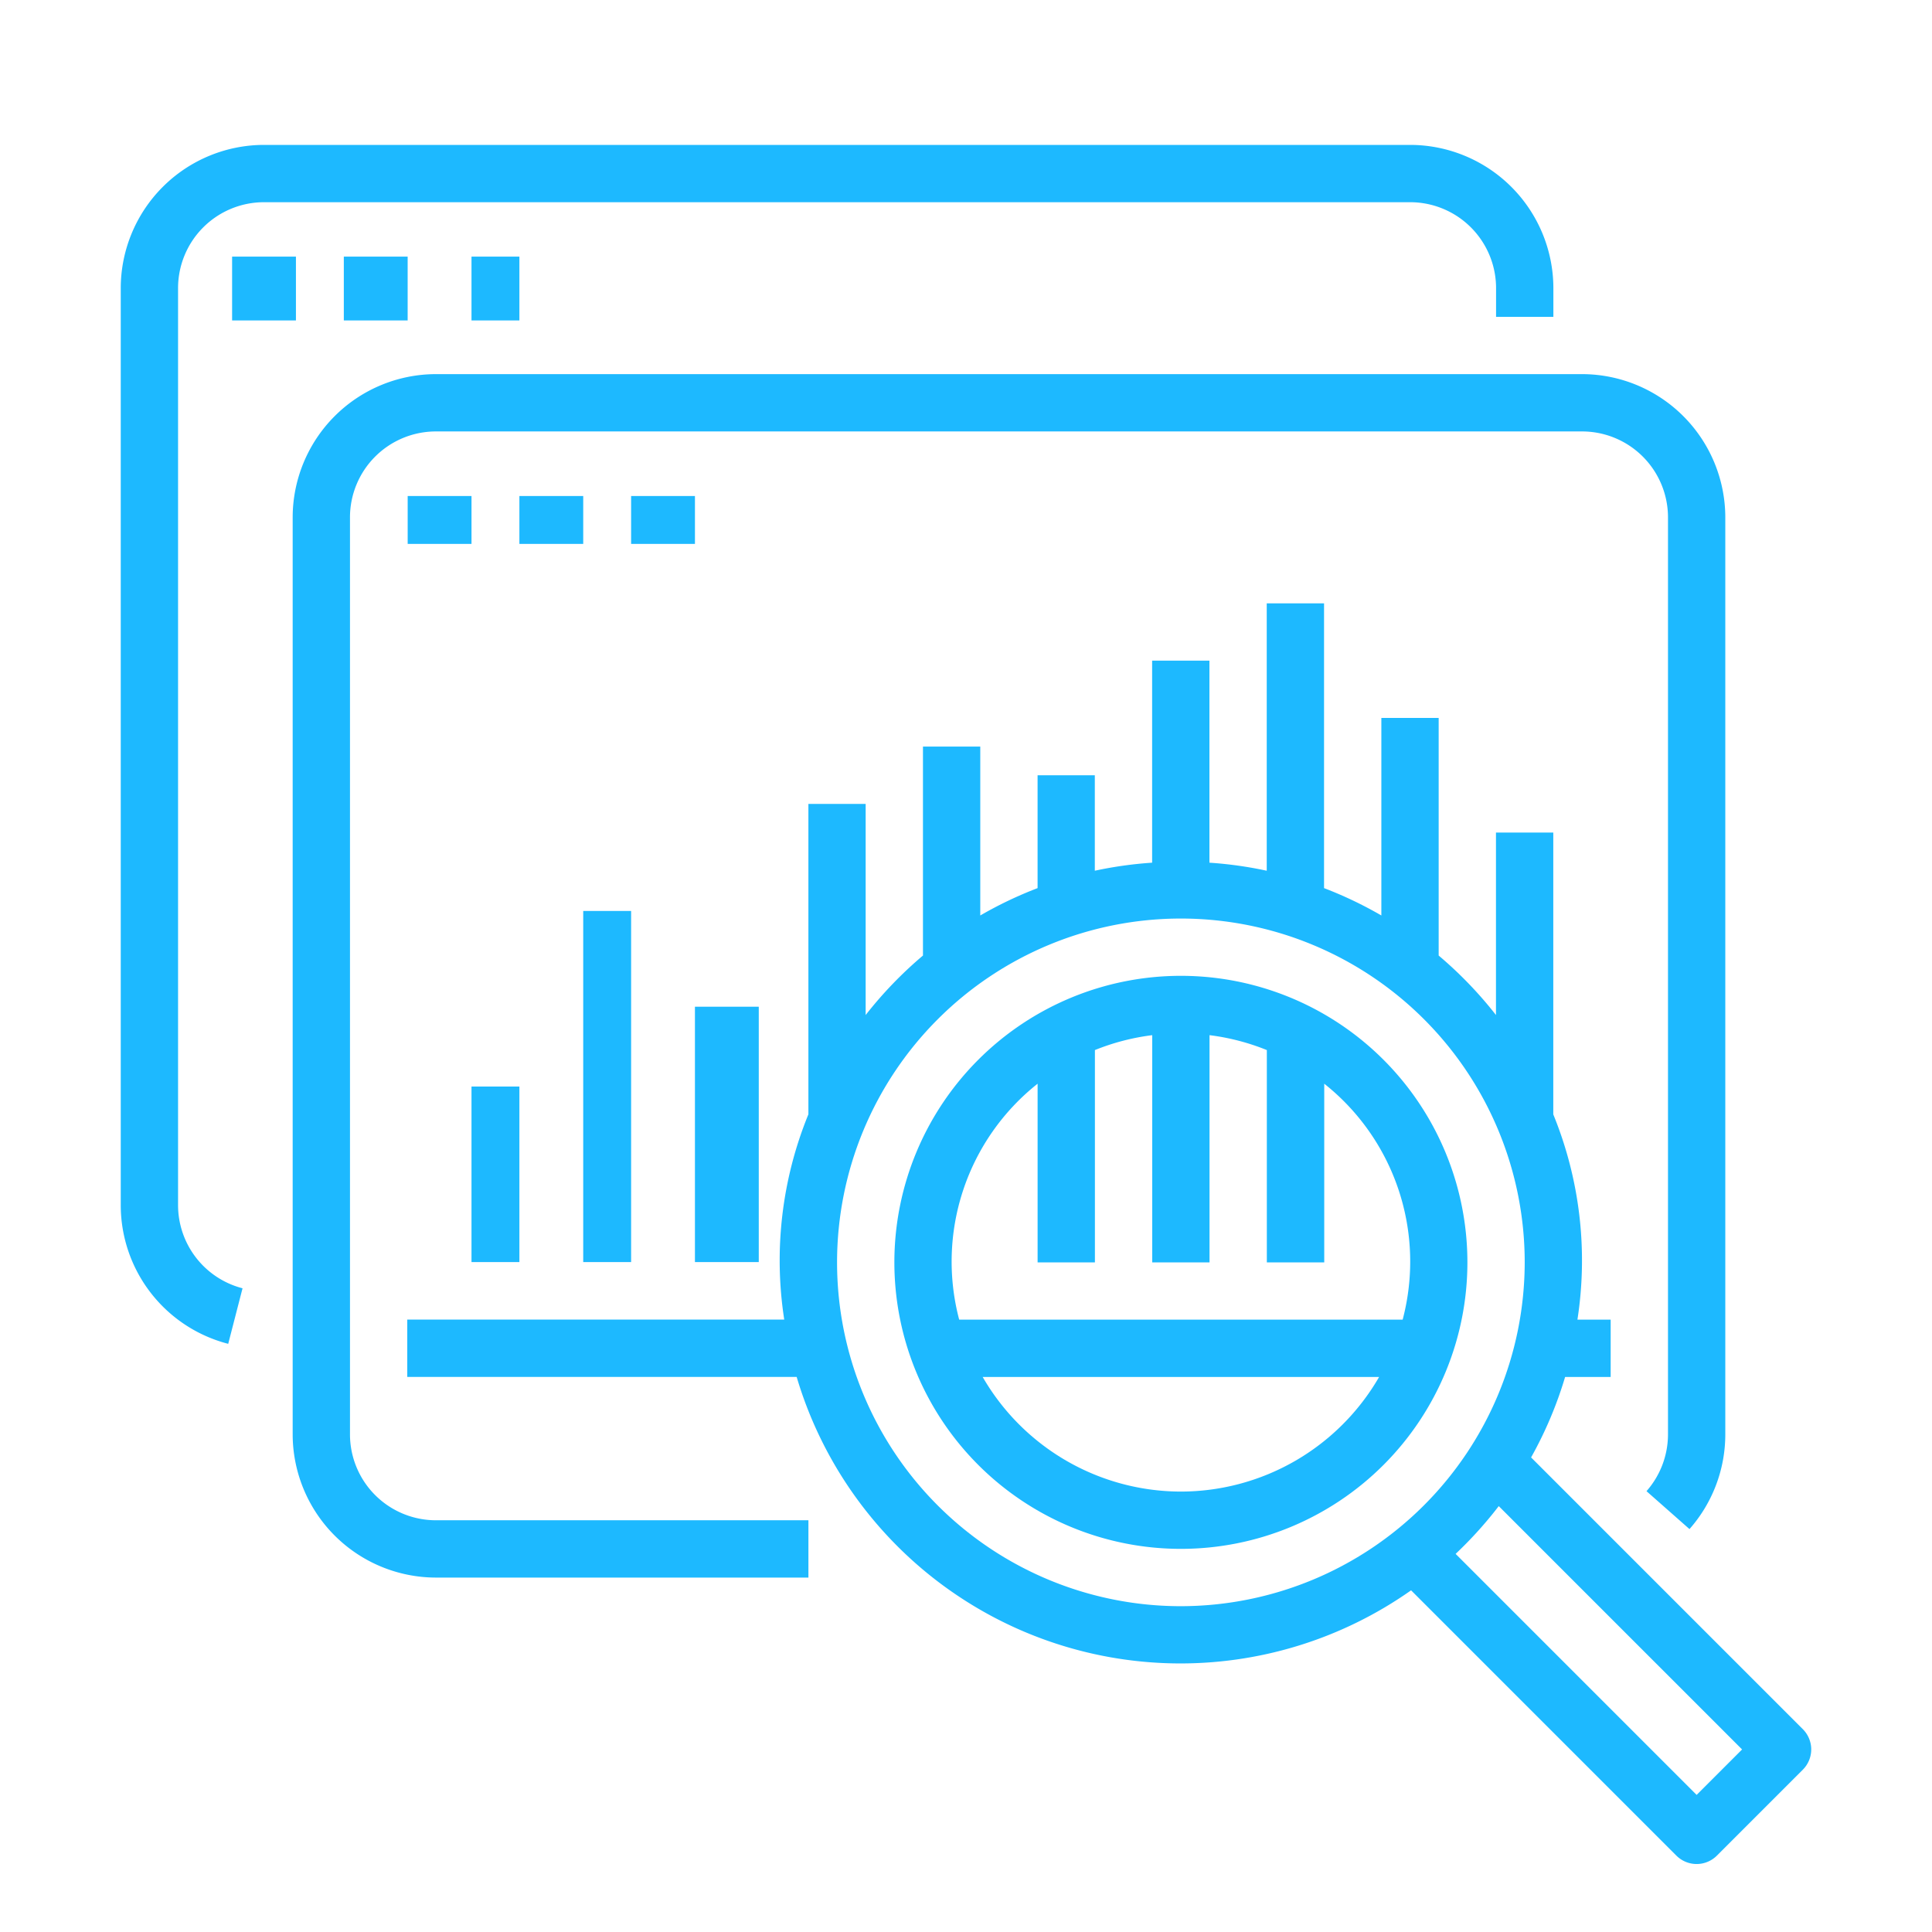 <svg xmlns="http://www.w3.org/2000/svg" width="80" height="80"><defs><clipPath id="a"><path fill="#fff" stroke="#707070" d="M183 4289h80v80h-80z"/></clipPath></defs><g clip-path="url(#a)" transform="translate(-183 -4289)"><g data-name="Groupe 20009"><g data-name="Groupe 20008"><path fill="#1db9ff" d="M241.39 4295h-47.458a5.939 5.939 0 0 0-5.932 5.932v37.968a5.932 5.932 0 0 0 4.45 5.745l.593-2.3a3.559 3.559 0 0 1-2.67-3.445v-37.968a3.559 3.559 0 0 1 3.559-3.559h47.458a3.559 3.559 0 0 1 3.559 3.559v1.187h2.373v-1.187a5.939 5.939 0 0 0-5.932-5.932Z"/></g></g><g data-name="Groupe 20011"><g data-name="Groupe 20010"><path fill="#1db9ff" d="M192.611 4299.626h2.643v2.643h-2.643z"/></g></g><g data-name="Groupe 20013"><g data-name="Groupe 20012"><path fill="#1db9ff" d="M197.237 4299.626h2.643v2.643h-2.643z"/></g></g><g data-name="Groupe 20015"><g data-name="Groupe 20014"><path fill="#1db9ff" d="M202.524 4299.626h1.983v2.643h-1.983z"/></g></g><g data-name="Groupe 20017"><g data-name="Groupe 20016"><path fill="#1db9ff" d="m257.652 4360.602-11.253-11.253a16.409 16.409 0 0 0 1.409-3.332h1.886v-2.373h-1.376a15.986 15.986 0 0 0-1-8.5v-11.669h-2.373v7.555a16.7 16.7 0 0 0-2.373-2.463v-9.838h-2.373v8.179a16.5 16.5 0 0 0-2.373-1.133v-11.792h-2.373v11.072a16.432 16.432 0 0 0-2.373-.333v-8.366h-2.373v8.366a16.431 16.431 0 0 0-2.373.333v-3.953h-2.37v4.673a16.513 16.513 0 0 0-2.373 1.133v-6.993h-2.373v8.652a16.7 16.7 0 0 0-2.373 2.463v-8.742h-2.371v12.854a15.986 15.986 0 0 0-1 8.5h-15.61v2.373h16.124a16.576 16.576 0 0 0 25.442 8.837l10.985 10.985a1.186 1.186 0 0 0 1.678 0l3.559-3.559a1.186 1.186 0 0 0 0-1.676Zm-25.754-5.093a14.237 14.237 0 1 1 14.237-14.237 14.253 14.253 0 0 1-14.237 14.237Zm21.356 7.814-9.98-9.98a16.812 16.812 0 0 0 1.786-1.978l10.076 10.076Z"/></g></g><g data-name="Groupe 20019"><g data-name="Groupe 20018"><path fill="#1db9ff" d="M231.898 4329.407a11.864 11.864 0 1 0 11.864 11.864 11.864 11.864 0 0 0-11.864-11.864Zm0 21.356a9.492 9.492 0 0 1-8.208-4.746h16.416a9.492 9.492 0 0 1-8.208 4.746Zm-9.18-7.119a9.4 9.4 0 0 1 3.247-9.77v7.4h2.373v-8.793a9.451 9.451 0 0 1 2.373-.617v9.41h2.373v-9.41a9.45 9.45 0 0 1 2.373.617v8.793h2.377v-7.4a9.4 9.4 0 0 1 3.247 9.77Z"/></g></g><g data-name="Groupe 20021"><g data-name="Groupe 20020"><path fill="#1db9ff" d="M248.509 4304.492h-47.458a5.939 5.939 0 0 0-5.932 5.932v37.968a5.939 5.939 0 0 0 5.932 5.932h15.424v-2.373h-15.424a3.559 3.559 0 0 1-3.559-3.559v-37.968a3.559 3.559 0 0 1 3.559-3.559h47.458a3.559 3.559 0 0 1 3.559 3.559v37.968a3.56 3.56 0 0 1-.89 2.354l1.78 1.57a5.925 5.925 0 0 0 1.483-3.924v-37.968a5.939 5.939 0 0 0-5.932-5.932Z"/></g></g><g data-name="Groupe 20023"><g data-name="Groupe 20022"><path fill="#1db9ff" d="M199.881 4309.539h2.643v1.983h-2.643z"/></g></g><g data-name="Groupe 20025"><g data-name="Groupe 20024"><path fill="#1db9ff" d="M204.507 4309.539h2.643v1.983h-2.643z"/></g></g><g data-name="Groupe 20027"><g data-name="Groupe 20026"><path fill="#1db9ff" d="M209.133 4309.539h2.643v1.983h-2.643z"/></g></g><g data-name="Groupe 20029"><g data-name="Groupe 20028"><path fill="#1db9ff" d="M202.524 4333.991h1.983v7.269h-1.983z"/></g></g><g data-name="Groupe 20031"><g data-name="Groupe 20030"><path fill="#1db9ff" d="M207.15 4326.721h1.983v14.539h-1.983z"/></g></g><g data-name="Groupe 20033"><g data-name="Groupe 20032"><path fill="#1db9ff" d="M211.776 4330.686h2.643v10.574h-2.643z"/></g></g></g></svg>